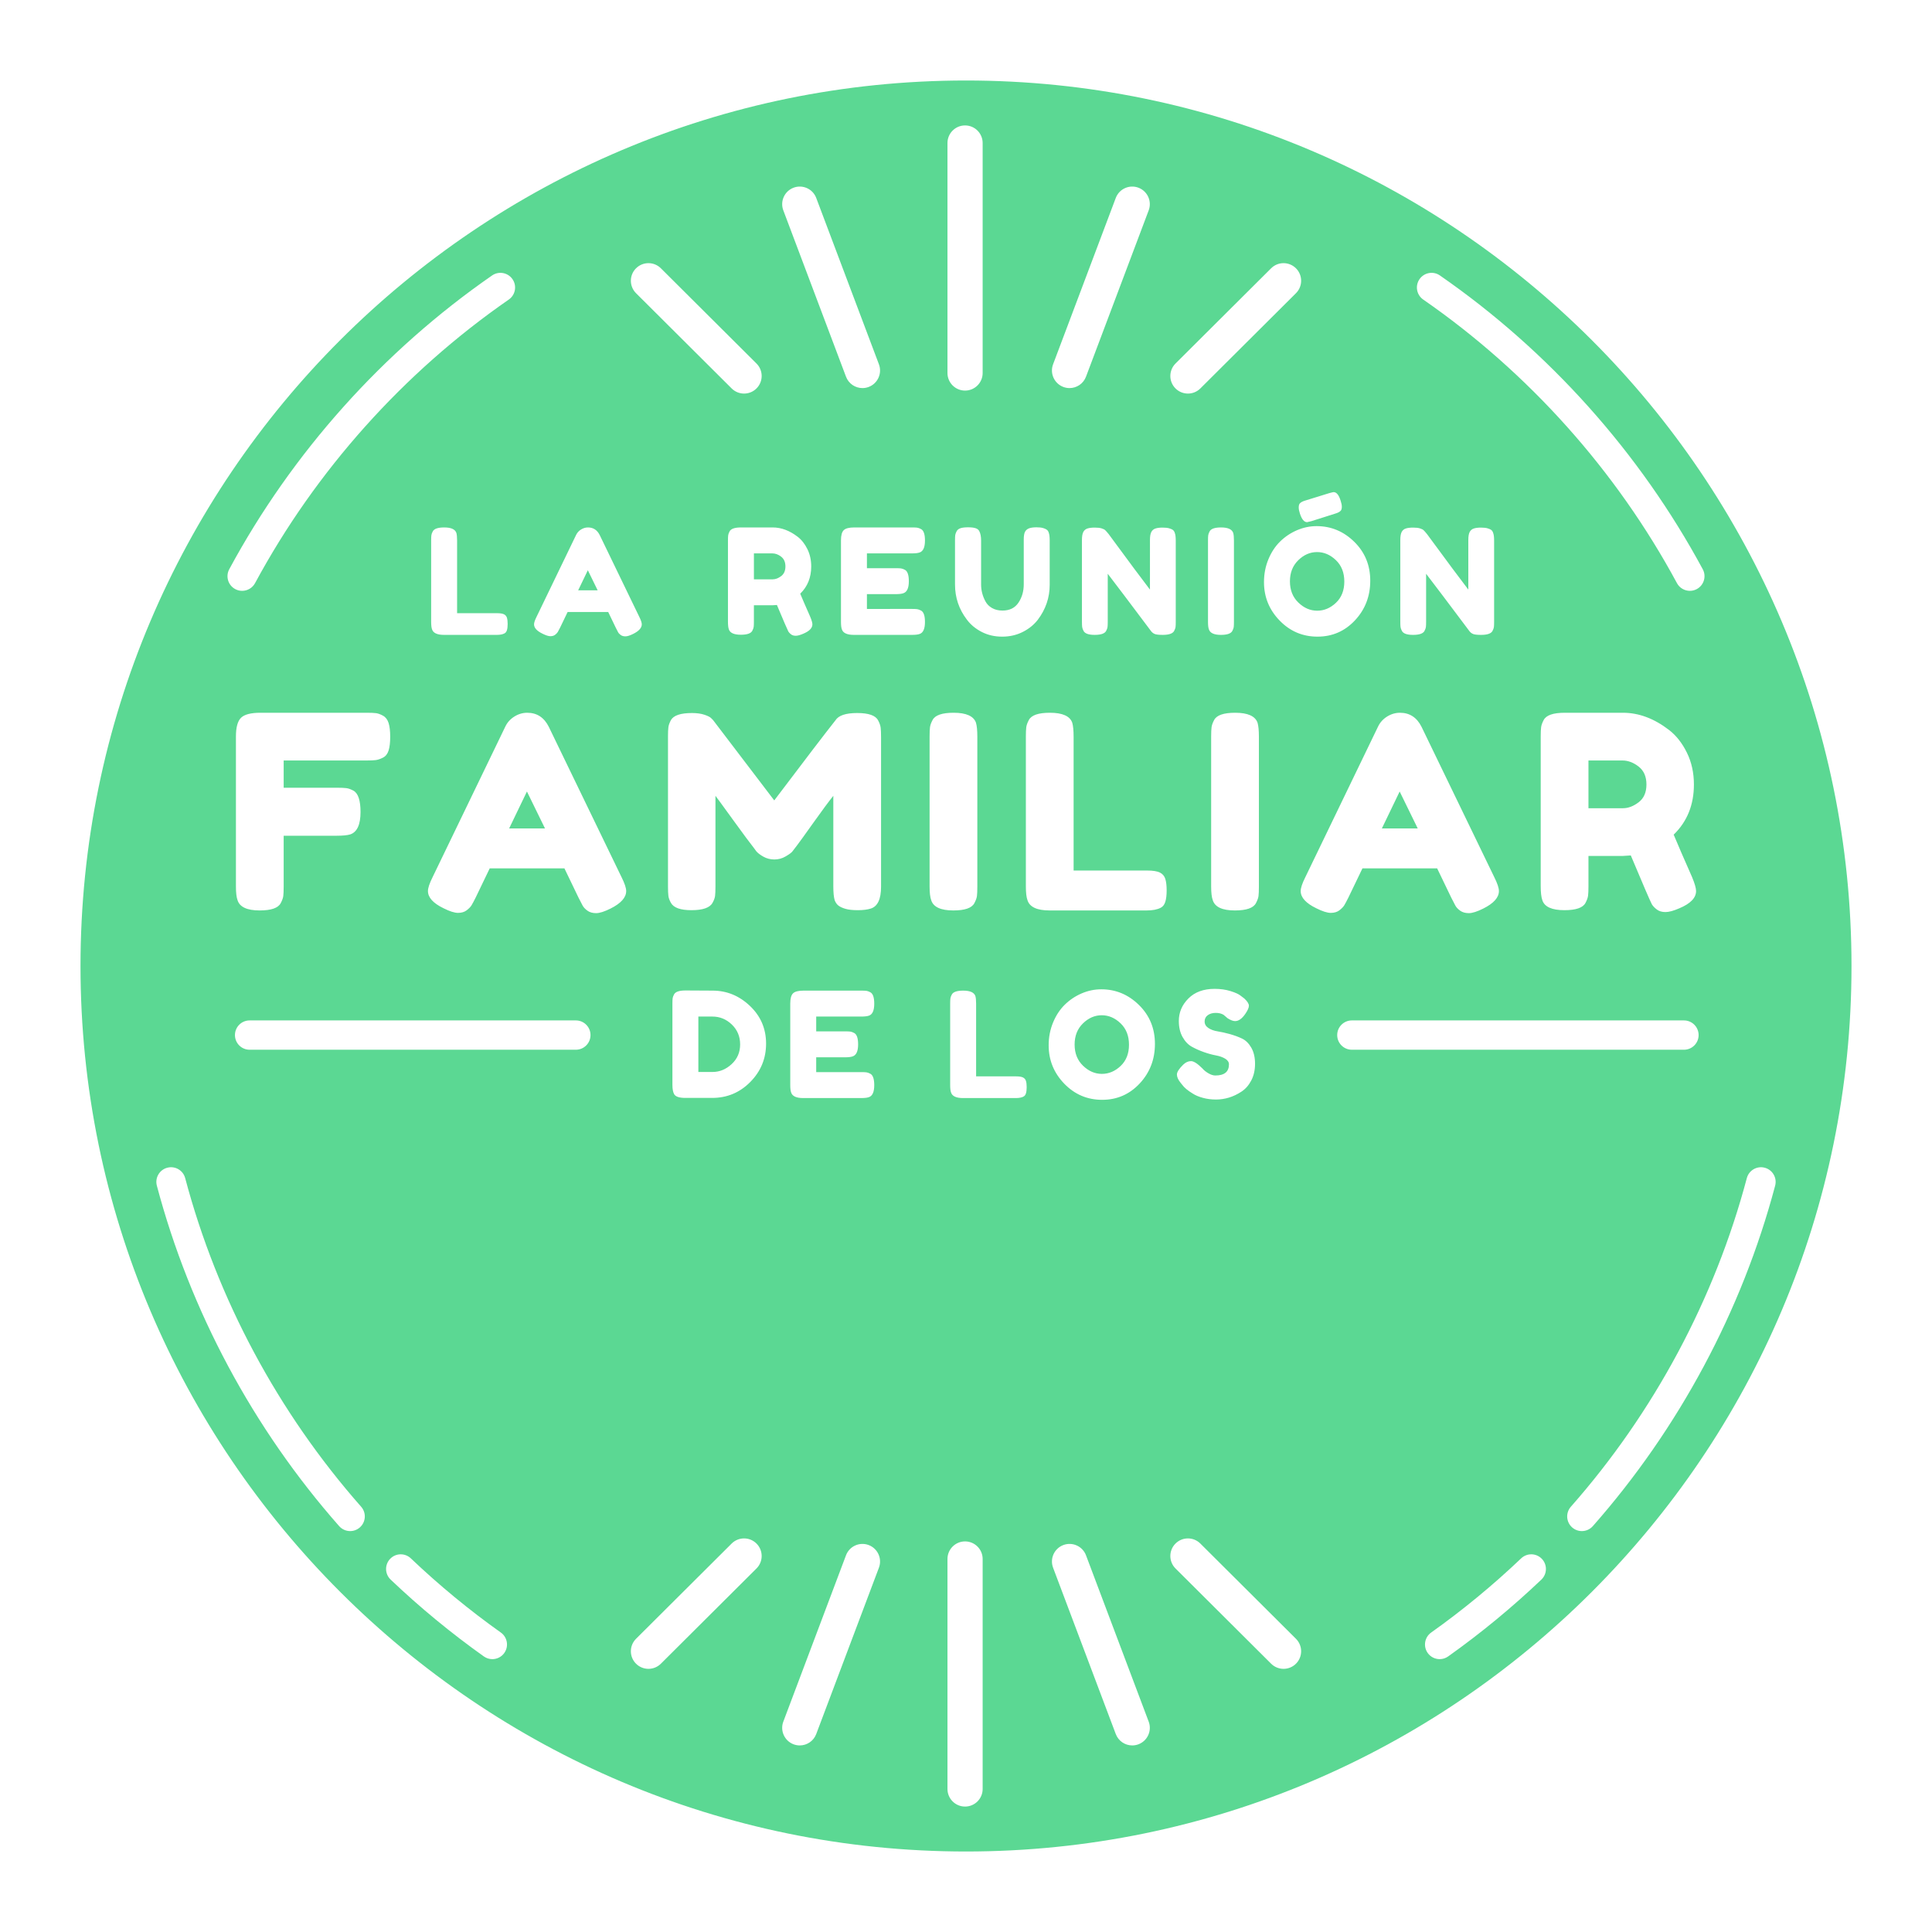 <?xml version="1.0" encoding="utf-8"?>
<!-- Generator: Adobe Illustrator 23.0.3, SVG Export Plug-In . SVG Version: 6.00 Build 0)  -->
<svg version="1.1" id="Capa_1" xmlns="http://www.w3.org/2000/svg" xmlns:xlink="http://www.w3.org/1999/xlink" x="0px" y="0px"
	 viewBox="0 0 1200 1200" enable-background="new 0 0 1200 1200" xml:space="preserve">
<path fill="#5BD893" d="M327.289,491.62l11.224,22.95h-22.28L327.289,491.62z M1017.779,476.125c-3.24-2.512-6.59-3.77-10.05-3.77
	h-21.106v29.65h21.441c3.236,0,6.476-1.227,9.716-3.684c3.236-2.456,4.858-6.142,4.858-11.056
	C1022.637,482.352,1021.015,478.637,1017.779,476.125z M684.302,630.589c-4.31,0-8.194,1.682-11.654,5.053
	c-3.457,3.368-5.189,7.753-5.189,13.155s1.746,9.787,5.235,13.155c3.489,3.368,7.39,5.053,11.7,5.053
	c4.307,0,8.194-1.639,11.654-4.918c3.457-3.275,5.189-7.674,5.189-13.201c0-5.519-1.746-9.95-5.235-13.29
	C692.51,632.257,688.612,630.589,684.302,630.589z M869.359,491.62l-11.056,22.95h22.28L869.359,491.62z M442.505,631.407h-8.741
	v34.414h8.83c4.371,0,8.315-1.622,11.835-4.872c3.521-3.243,5.281-7.326,5.281-12.244c0-4.915-1.714-9.026-5.142-12.337
	C451.136,633.061,447.117,631.407,442.505,631.407z M365.117,354.19l-6.007,12.472h12.105L365.117,354.19z M1150,600
	c0,303.27-246.73,550-549.998,550C296.73,1150,50,903.27,50,600S296.73,50,600.002,50C903.27,50,1150,296.73,1150,600z
	 M883.988,186.059c65.4,45.328,119.896,106.236,157.596,176.138c1.646,3.051,4.78,4.783,8.019,4.783
	c1.462,0,2.941-0.349,4.314-1.092c4.427-2.386,6.078-7.909,3.691-12.333c-39.055-72.413-95.503-135.508-163.25-182.461
	c-4.129-2.866-9.808-1.842-12.667,2.297C878.828,177.524,879.856,183.196,883.988,186.059z M1039.554,518.423
	c8.379-8.151,12.564-18.537,12.564-31.158c0-7.258-1.451-13.846-4.353-19.767c-2.906-5.918-6.593-10.608-11.056-14.07
	c-9.271-7.146-18.82-10.72-28.646-10.72h-36.185c-7.148,0-11.501,1.506-13.066,4.522c-0.893,1.675-1.423,3.156-1.59,4.44
	c-0.167,1.284-0.253,3.211-0.253,5.779v92.969c0,3.912,0.334,6.814,1.006,8.713c1.341,4.132,5.918,6.199,13.734,6.199
	c7.148,0,11.501-1.508,13.066-4.524c0.893-1.675,1.426-3.154,1.593-4.438c0.167-1.284,0.253-3.211,0.253-5.782v-18.926h21.106
	l5.192-0.334c7.593,18.091,11.949,28.198,13.066,30.317c0.669,1.12,1.7,2.208,3.098,3.268s3.183,1.59,5.363,1.59
	c2.177,0,5.05-0.782,8.628-2.344c6.92-2.902,10.384-6.476,10.384-10.722c0-1.785-0.836-4.691-2.511-8.709
	C1045.81,533.109,1042.012,524.342,1039.554,518.423z M869.754,386.235c0,1.398,0.046,2.459,0.135,3.186
	c0.092,0.729,0.38,1.549,0.868,2.459c0.846,1.638,3.154,2.457,6.917,2.457c3.883,0,6.252-0.82,7.102-2.457
	c0.484-0.91,0.775-1.7,0.864-2.368c0.092-0.667,0.139-1.728,0.139-3.186v-29.951c4.307,5.583,13.29,17.479,26.946,35.687
	c0.608,0.789,1.366,1.366,2.276,1.73c0.91,0.365,2.55,0.546,4.918,0.546c3.883,0,6.248-0.82,7.098-2.457
	c0.487-0.91,0.775-1.7,0.868-2.368c0.089-0.667,0.135-1.728,0.135-3.186v-50.527c0-2.123-0.181-3.67-0.548-4.643
	c-0.242-0.848-0.622-1.487-1.138-1.911c-0.516-0.423-1.305-0.788-2.365-1.092c-1.063-0.304-2.457-0.455-4.189-0.455
	c-1.728,0-3.172,0.181-4.324,0.546c-1.152,0.365-2.016,1.078-2.593,2.139c-0.58,1.063-0.868,2.747-0.868,5.053v30.771
	c-4.31-5.583-12.867-17.084-25.673-34.505c-1.152-1.394-1.853-2.184-2.095-2.367c-0.423-0.423-1.166-0.804-2.23-1.138
	c-1.063-0.333-2.504-0.5-4.324-0.5s-3.307,0.181-4.46,0.546c-1.156,0.365-2.02,1.078-2.596,2.139
	c-0.576,1.063-0.864,2.747-0.864,5.053V386.235z M841.168,336.528c-6.618-6.494-14.417-9.741-23.4-9.741
	c-4.186,0-8.254,0.85-12.198,2.548c-3.947,1.7-7.436,4.038-10.47,7.011c-3.037,2.973-5.462,6.661-7.283,11.06
	c-1.821,4.403-2.731,9.12-2.731,14.157c0,9.227,3.233,17.177,9.694,23.852c6.465,6.679,14.31,10.014,23.535,10.014
	c9.225,0,16.992-3.382,23.308-10.15c6.309-6.768,9.467-14.961,9.467-24.581C851.09,351.08,847.783,343.023,841.168,336.528z
	 M810.578,310.946c-1.639,0.485-2.763,1.124-3.368,1.911c-0.366,0.546-0.548,1.335-0.548,2.367c0,1.033,0.242,2.276,0.729,3.732
	c1.152,3.583,2.639,5.372,4.46,5.372l2.731-0.637l14.933-4.735c1.639-0.484,2.76-1.122,3.368-1.911
	c0.363-0.546,0.548-1.319,0.548-2.32c0-1.003-0.245-2.232-0.729-3.688c-1.092-3.581-2.55-5.372-4.371-5.372
	c-0.242,0-1.152,0.213-2.731,0.638L810.578,310.946z M730.102,241.241c2.137,2.144,4.94,3.215,7.742,3.215
	c2.788,0,5.58-1.06,7.71-3.183l59.39-59.155c4.275-4.26,4.289-11.177,0.032-15.452c-4.264-4.278-11.181-4.289-15.452-0.032
	l-59.39,59.155C725.859,230.05,725.845,236.967,730.102,241.241z M763.326,661.088c0,4.612-2.824,6.917-8.467,6.917
	c-1.334,0-2.792-0.469-4.371-1.408c-1.579-0.942-2.792-1.927-3.642-2.959c-3.033-3.037-5.402-4.552-7.098-4.552
	c-1.7,0-3.311,0.725-4.826,2.184c-2.61,2.55-3.915,4.598-3.915,6.145s0.789,3.293,2.368,5.235l0.818,1.003
	c1.273,1.821,3.521,3.702,6.736,5.644c1.579,1.031,3.642,1.895,6.191,2.592c2.55,0.697,5.249,1.049,8.105,1.049
	c5.583,0,10.832-1.607,15.747-4.826c2.55-1.639,4.612-3.962,6.191-6.963c1.579-3.005,2.368-6.479,2.368-10.427
	c0-3.944-0.775-7.265-2.322-9.968c-1.547-2.699-3.474-4.598-5.782-5.69c-2.304-1.092-4.822-2.016-7.553-2.777
	c-2.731-0.757-5.253-1.319-7.557-1.682c-2.308-0.366-4.236-1.063-5.782-2.095c-1.547-1.031-2.322-2.383-2.322-4.051
	c0-1.668,0.654-2.973,1.96-3.915c1.305-0.939,2.941-1.412,4.915-1.412c1.974,0,3.595,0.395,4.872,1.184
	c0.423,0.306,0.893,0.697,1.412,1.184c0.512,0.487,0.864,0.789,1.046,0.91c1.881,1.213,3.46,1.821,4.733,1.821
	c2.187,0,4.31-1.519,6.373-4.552c1.458-2.123,2.187-3.794,2.187-5.007c0-1.213-0.942-2.699-2.824-4.463l-2.276-1.728
	c-1.152-0.971-3.233-1.927-6.238-2.866c-3.002-0.942-6.327-1.412-9.968-1.412c-6.86,0-12.276,1.988-16.249,5.964
	c-3.976,3.976-5.964,8.635-5.964,13.973c0,3.887,0.772,7.208,2.322,9.968c1.547,2.763,3.471,4.78,5.779,6.056
	c2.308,1.273,4.794,2.383,7.465,3.322c2.671,0.942,5.16,1.625,7.468,2.048c2.304,0.427,4.232,1.11,5.779,2.048
	C762.55,658.524,763.326,659.69,763.326,661.088z M750.857,390.878c0.725,2.308,3.215,3.46,7.465,3.46
	c3.883,0,6.248-0.82,7.102-2.457c0.484-0.91,0.772-1.7,0.864-2.368c0.089-0.667,0.135-1.728,0.135-3.186v-50.618
	c0-2.123-0.153-3.7-0.455-4.733c-0.789-2.246-3.307-3.37-7.557-3.37c-3.883,0-6.252,0.82-7.098,2.459
	c-0.487,0.91-0.775,1.716-0.868,2.413c-0.089,0.697-0.135,1.744-0.135,3.14v50.618C750.31,388.36,750.491,389.909,750.857,390.878z
	 M780.076,560.972c0.893-1.675,1.426-3.126,1.593-4.356c0.167-1.227,0.253-3.183,0.253-5.861v-93.14c0-3.908-0.281-6.81-0.839-8.711
	c-1.451-4.131-6.088-6.197-13.905-6.197c-7.148,0-11.501,1.506-13.066,4.522c-0.893,1.675-1.422,3.156-1.59,4.44
	c-0.167,1.284-0.253,3.211-0.253,5.779v93.137c0,3.912,0.334,6.76,1.006,8.546c1.341,4.246,5.918,6.366,13.734,6.366
	C774.158,565.495,778.511,563.988,780.076,560.972z M714.256,366.206c-4.31-5.583-12.867-17.084-25.673-34.505
	c-1.152-1.394-1.853-2.184-2.095-2.367c-0.423-0.423-1.167-0.804-2.23-1.138c-1.063-0.333-2.504-0.5-4.324-0.5
	s-3.307,0.181-4.46,0.546c-1.156,0.365-2.02,1.078-2.596,2.139c-0.576,1.063-0.864,2.747-0.864,5.053v50.799
	c0,1.398,0.046,2.459,0.135,3.186c0.092,0.729,0.381,1.549,0.868,2.459c0.846,1.638,3.154,2.457,6.917,2.457
	c3.883,0,6.252-0.82,7.102-2.457c0.484-0.91,0.775-1.7,0.864-2.368c0.092-0.667,0.139-1.728,0.139-3.186v-29.951
	c4.307,5.583,13.29,17.479,26.946,35.687c0.608,0.789,1.366,1.366,2.276,1.73c0.91,0.365,2.55,0.546,4.918,0.546
	c3.883,0,6.248-0.82,7.098-2.457c0.487-0.91,0.775-1.7,0.868-2.368c0.089-0.667,0.135-1.728,0.135-3.186v-50.527
	c0-2.123-0.181-3.67-0.548-4.643c-0.242-0.848-0.622-1.487-1.138-1.911c-0.516-0.423-1.305-0.788-2.365-1.092
	c-1.063-0.304-2.457-0.455-4.189-0.455c-1.728,0-3.172,0.181-4.324,0.546c-1.152,0.365-2.016,1.078-2.593,2.139
	c-0.58,1.063-0.868,2.747-0.868,5.053V366.206z M660.46,240.345c1.266,0.477,2.568,0.704,3.848,0.704
	c4.417,0,8.578-2.699,10.228-7.077l38.937-103.313c2.127-5.644-0.725-11.945-6.373-14.076c-5.637-2.123-11.945,0.725-14.076,6.373
	l-38.937,103.313C651.96,231.913,654.813,238.215,660.46,240.345z M612.11,373.58c-1.821-3.336-2.731-6.856-2.731-10.56v-27.312
	c0-2.427-0.366-4.339-1.092-5.734c-0.427-0.91-1.216-1.549-2.368-1.913c-1.152-0.363-2.703-0.546-4.644-0.546
	s-3.489,0.183-4.641,0.546c-1.156,0.365-1.974,1.003-2.457,1.913c-0.487,0.91-0.775,1.714-0.868,2.411
	c-0.089,0.699-0.135,1.776-0.135,3.233v27.403c0,8.135,2.457,15.418,7.376,21.85c2.365,3.156,5.445,5.706,9.239,7.648
	c3.791,1.942,8.012,2.913,12.653,2.913c4.644,0,8.876-0.955,12.703-2.866c3.823-1.913,6.949-4.417,9.374-7.511
	c4.979-6.556,7.468-13.839,7.468-21.85v-27.495c0-2.123-0.185-3.7-0.548-4.733c-0.242-0.85-0.637-1.487-1.184-1.911
	c-0.544-0.425-1.334-0.789-2.365-1.094c-1.035-0.302-2.415-0.455-4.143-0.455c-1.732,0-3.172,0.183-4.324,0.546
	c-1.156,0.365-2.034,1.033-2.642,2.004c-0.605,0.971-0.91,2.641-0.91,5.007v27.858c0,4.31-1.092,8.103-3.275,11.38
	c-2.187,3.277-5.494,4.917-9.926,4.917c-2.489,0-4.641-0.516-6.462-1.549C614.386,376.646,613.02,375.28,612.11,373.58z
	 M588.492,231.678c0,6.035,4.892,10.925,10.925,10.925c6.035,0,10.925-4.89,10.925-10.925V88.834c0-6.035-4.89-10.925-10.925-10.925
	c-6.033,0-10.925,4.89-10.925,10.925V231.678z M486.531,130.659l38.936,103.313c1.65,4.378,5.807,7.077,10.224,7.077
	c1.28,0,2.582-0.228,3.851-0.704c5.646-2.13,8.498-8.432,6.369-14.076l-38.936-103.313c-2.128-5.647-8.428-8.492-14.076-6.373
	C487.254,118.714,484.402,125.016,486.531,130.659z M479.92,327.605h-19.666c-3.883,0-6.252,0.82-7.098,2.459
	c-0.487,0.91-0.775,1.716-0.868,2.413c-0.089,0.697-0.135,1.744-0.135,3.14v50.527c0,2.125,0.181,3.702,0.548,4.733
	c0.725,2.248,3.215,3.37,7.465,3.37c3.883,0,6.248-0.82,7.102-2.459c0.484-0.91,0.772-1.714,0.864-2.411
	c0.089-0.697,0.135-1.744,0.135-3.142v-10.286h11.472l2.82-0.183c4.129,9.833,6.494,15.326,7.102,16.478
	c0.366,0.608,0.925,1.2,1.686,1.776c0.757,0.576,1.728,0.864,2.913,0.864s2.745-0.425,4.687-1.275
	c3.763-1.577,5.647-3.519,5.647-5.825c0-0.971-0.455-2.55-1.366-4.735c-2.795-6.311-4.858-11.076-6.191-14.293
	c4.552-4.429,6.828-10.075,6.828-16.933c0-3.946-0.789-7.525-2.368-10.743c-1.579-3.217-3.581-5.765-6.007-7.648
	C490.45,329.548,485.262,327.605,479.92,327.605z M395.058,182.118l59.391,59.155c2.132,2.123,4.922,3.183,7.71,3.183
	c2.802,0,5.606-1.074,7.74-3.215c4.259-4.275,4.244-11.192-0.03-15.452l-59.391-59.155c-4.275-4.257-11.193-4.239-15.45,0.032
	C390.769,170.941,390.784,177.858,395.058,182.118z M331.706,387.784c0,2.184,1.76,4.127,5.281,5.825
	c2.063,1.031,3.688,1.549,4.869,1.549c1.184,0,2.155-0.29,2.916-0.866c0.757-0.576,1.302-1.138,1.636-1.684
	c0.334-0.546,0.804-1.424,1.412-2.641l4.733-9.831h25.221l4.733,9.831c0.605,1.216,1.078,2.127,1.412,2.731
	c0.331,0.608,0.878,1.184,1.636,1.73c0.761,0.546,1.732,0.82,2.916,0.82c1.181,0,2.806-0.516,4.868-1.547
	c3.521-1.76,5.281-3.734,5.281-5.918c0-1.031-0.516-2.58-1.547-4.644l-24.581-50.799c-1.579-3.156-4.008-4.735-7.283-4.735
	c-1.519,0-2.959,0.427-4.324,1.275c-1.366,0.852-2.383,1.974-3.051,3.37l-24.581,50.89
	C332.222,385.204,331.706,386.753,331.706,387.784z M146.085,365.888c1.374,0.743,2.854,1.092,4.314,1.092
	c3.238,0,6.375-1.732,8.019-4.783c37.7-69.902,92.196-130.81,157.597-176.138c4.132-2.863,5.16-8.535,2.296-12.667
	c-2.863-4.136-8.531-5.164-12.669-2.297c-67.745,46.953-124.195,110.048-163.248,182.461
	C140.005,357.979,141.659,363.502,146.085,365.888z M283.91,380.863v-45.156c0-2.123-0.153-3.7-0.455-4.733
	c-0.789-2.246-3.307-3.37-7.557-3.37c-3.883,0-6.252,0.82-7.098,2.459c-0.487,0.91-0.775,1.716-0.868,2.413
	c-0.089,0.697-0.135,1.744-0.135,3.14v50.618c0,2.125,0.181,3.674,0.548,4.643c0.725,2.308,3.215,3.46,7.465,3.46h32.774
	c2.002,0,3.581-0.302,4.733-0.91c0.729-0.365,1.245-1.031,1.547-2.002s0.455-2.262,0.455-3.869s-0.153-2.898-0.455-3.869
	s-0.91-1.686-1.821-2.141s-2.365-0.683-4.371-0.683H283.91z M176.195,489.274v-16.919h51.256c2.681,0,4.662-0.084,5.95-0.251
	c1.28-0.167,2.763-0.67,4.438-1.508c1.675-0.837,2.849-2.317,3.517-4.438c0.669-2.121,1.006-4.968,1.006-8.544
	c0-3.572-0.338-6.421-1.006-8.544c-0.669-2.12-1.817-3.627-3.435-4.522c-1.618-0.893-3.073-1.424-4.353-1.591
	c-1.287-0.167-3.211-0.251-5.779-0.251h-66.001c-5.921,0-9.943,1.033-12.063,3.098c-2.123,2.068-3.183,5.948-3.183,11.643v93.137
	c0,3.912,0.334,6.76,1.006,8.546c1.341,4.246,5.918,6.366,13.734,6.366c7.148,0,11.501-1.508,13.066-4.524
	c0.893-1.675,1.426-3.126,1.593-4.356c0.167-1.227,0.252-3.183,0.252-5.861v-31.661h32.831c3.908,0,6.757-0.277,8.542-0.839
	c4.243-1.449,6.366-6.085,6.366-13.903c0-7.145-1.451-11.558-4.353-13.233c-1.679-0.893-3.158-1.424-4.442-1.591
	c-1.284-0.169-3.265-0.253-5.946-0.253H176.195z M224.315,935.86c-51.596-58.522-89.388-129.096-109.291-204.097
	c-1.289-4.858-6.264-7.763-11.135-6.462c-4.86,1.287-7.754,6.273-6.465,11.135c20.625,77.711,59.779,150.835,113.231,211.466
	c1.801,2.041,4.31,3.083,6.833,3.083c2.139,0,4.287-0.75,6.017-2.276C227.278,945.384,227.64,939.633,224.315,935.86z
	 M311.077,1013.998c-19.638-13.958-38.443-29.46-55.895-46.071c-3.643-3.471-9.408-3.332-12.87,0.317
	c-3.467,3.642-3.325,9.403,0.317,12.87c18.076,17.209,37.558,33.265,57.901,47.729c1.6,1.134,3.442,1.682,5.267,1.682
	c2.847,0,5.653-1.33,7.427-3.83C316.136,1022.597,315.176,1016.914,311.077,1013.998z M366.777,642.906
	c0-5.029-4.075-9.104-9.104-9.104H155.036c-5.029,0-9.104,4.075-9.104,9.104s4.075,9.104,9.104,9.104h202.637
	C362.702,652.01,366.777,647.935,366.777,642.906z M388.934,553.433c0-1.896-0.95-4.744-2.849-8.542l-45.228-93.474
	c-2.905-5.806-7.369-8.709-13.4-8.709c-2.792,0-5.445,0.782-7.959,2.344c-2.511,1.567-4.381,3.631-5.612,6.199l-45.228,93.642
	c-1.899,3.798-2.845,6.647-2.845,8.542c0,4.022,3.236,7.596,9.716,10.722c3.795,1.899,6.782,2.849,8.962,2.849
	c2.176,0,3.962-0.533,5.359-1.593c1.394-1.06,2.4-2.095,3.016-3.098c0.612-1.006,1.479-2.625,2.596-4.858l8.709-18.091h46.402
	l8.713,18.091c1.113,2.233,1.981,3.908,2.596,5.025c0.612,1.117,1.618,2.176,3.016,3.183c1.394,1.003,3.183,1.508,5.359,1.508
	s5.164-0.95,8.962-2.849C385.694,561.086,388.934,557.455,388.934,553.433z M469.9,958.755c-4.257-4.278-11.176-4.292-15.45-0.032
	l-59.391,59.155c-4.275,4.26-4.289,11.177-0.03,15.452c2.134,2.145,4.936,3.215,7.74,3.215c2.788,0,5.578-1.06,7.71-3.183
	l59.391-59.155C474.144,969.947,474.158,963.03,469.9,958.755z M475.824,648.203c0-9.253-3.336-17.052-10.014-23.397
	c-6.675-6.341-14.413-9.513-23.215-9.513l-16.842-0.092c-3.883,0-6.252,0.821-7.098,2.461c-0.487,0.91-0.775,1.7-0.868,2.365
	c-0.089,0.669-0.135,1.732-0.135,3.186v50.62c0,2.61,0.363,4.552,1.092,5.825c0.91,1.518,3.218,2.276,6.92,2.276h16.661
	c9.285,0,17.191-3.307,23.713-9.922C472.562,665.398,475.824,657.46,475.824,648.203z M539.542,959.655
	c-5.651-2.123-11.949,0.725-14.076,6.373l-38.936,103.313c-2.128,5.644,0.724,11.945,6.369,14.076
	c1.27,0.476,2.571,0.704,3.851,0.704c4.417,0,8.576-2.699,10.224-7.077l38.936-103.313
	C548.04,968.087,545.187,961.785,539.542,959.655z M506.959,640.604v-9.196h27.949c2.127,0,3.702-0.181,4.737-0.544
	c2.244-0.729,3.368-3.218,3.368-7.468c0-3.883-0.822-6.248-2.457-7.098c-0.91-0.487-1.718-0.775-2.415-0.868
	c-0.697-0.089-1.746-0.135-3.14-0.135h-35.868c-3.218,0-5.406,0.562-6.558,1.686s-1.728,3.229-1.728,6.327v50.616
	c0,2.127,0.181,3.674,0.548,4.644c0.725,2.308,3.215,3.46,7.465,3.46h36.05c2.127,0,3.702-0.181,4.737-0.548
	c2.244-0.729,3.368-3.215,3.368-7.465c0-3.883-0.822-6.252-2.457-7.102c-0.91-0.484-1.718-0.772-2.415-0.864
	c-0.697-0.092-1.746-0.135-3.14-0.135h-28.041v-9.196h17.845c2.123,0,3.702-0.181,4.733-0.548c2.304-0.725,3.46-3.215,3.46-7.465
	c0-3.883-0.821-6.248-2.457-7.102c-0.91-0.484-1.718-0.772-2.415-0.864c-0.697-0.089-1.746-0.135-3.14-0.135H506.959z
	 M547.237,457.782c0-2.568-0.082-4.522-0.249-5.862c-0.167-1.341-0.701-2.849-1.593-4.524c-1.565-3.014-5.893-4.522-12.98-4.522
	c-7.095,0-11.59,1.508-13.485,4.522c-6.366,8.041-19.044,24.625-38.027,49.752l-38.023-49.919l-1.006-1.005
	c-0.672-0.781-2.095-1.535-4.271-2.262c-2.18-0.725-4.776-1.088-7.792-1.088c-7.034,0-11.391,1.453-13.066,4.355
	c-0.893,1.675-1.422,3.156-1.59,4.44c-0.167,1.284-0.253,3.211-0.253,5.779v92.969c0,2.681,0.085,4.691,0.253,6.031
	s0.697,2.792,1.59,4.356c1.675,3.016,5.918,4.524,12.731,4.524c7.038,0,11.391-1.508,13.066-4.524
	c0.893-1.565,1.426-2.987,1.593-4.271s0.249-3.211,0.249-5.779v-56.454c0.558,0.669,4.132,5.557,10.722,14.657
	c6.59,9.102,11,15.05,13.233,17.842l1.341,1.842c0.893,1.117,2.372,2.262,4.438,3.435c2.066,1.17,4.356,1.757,6.871,1.757
	c2.511,0,4.858-0.64,7.034-1.927c2.176-1.28,3.546-2.287,4.104-3.012s1.561-2.038,3.016-3.937c1.451-1.899,4.858-6.62,10.217-14.157
	c5.363-7.538,9.438-13.037,12.23-16.499v56.116c0,3.912,0.277,6.814,0.836,8.713c0.558,1.451,1.341,2.571,2.347,3.35
	c1.006,0.782,2.454,1.451,4.356,2.009c1.896,0.562,4.463,0.839,7.703,0.839s5.918-0.338,8.041-1.006
	c4.243-1.341,6.366-5.864,6.366-13.567V457.782z M538.46,352.915v-9.195h27.949c2.127,0,3.702-0.183,4.737-0.546
	c2.244-0.729,3.368-3.217,3.368-7.466c0-3.883-0.821-6.25-2.457-7.1c-0.91-0.485-1.718-0.775-2.415-0.866
	c-0.697-0.091-1.746-0.137-3.14-0.137h-35.868c-3.218,0-5.406,0.562-6.558,1.686s-1.728,3.231-1.728,6.327v50.618
	c0,2.125,0.181,3.674,0.548,4.643c0.726,2.308,3.215,3.46,7.465,3.46h36.05c2.127,0,3.702-0.181,4.737-0.546
	c2.244-0.729,3.368-3.217,3.368-7.466c0-3.883-0.821-6.25-2.457-7.1c-0.91-0.485-1.718-0.773-2.415-0.866
	c-0.697-0.091-1.746-0.135-3.14-0.135H538.46v-9.197h17.845c2.123,0,3.702-0.181,4.733-0.546c2.305-0.727,3.46-3.217,3.46-7.465
	c0-3.883-0.821-6.25-2.457-7.102c-0.91-0.485-1.718-0.773-2.415-0.864c-0.697-0.091-1.746-0.137-3.14-0.137H538.46z
	 M592.127,565.495c7.148,0,11.501-1.508,13.066-4.524c0.893-1.675,1.426-3.126,1.593-4.356c0.167-1.227,0.252-3.183,0.252-5.861
	v-93.14c0-3.908-0.281-6.81-0.839-8.711c-1.451-4.131-6.088-6.197-13.905-6.197c-7.148,0-11.501,1.506-13.066,4.522
	c-0.893,1.675-1.423,3.156-1.59,4.44c-0.167,1.284-0.253,3.211-0.253,5.779v93.137c0,3.912,0.334,6.76,1.006,8.546
	C579.734,563.376,584.311,565.495,592.127,565.495z M610.342,968.322c0-6.035-4.89-10.925-10.925-10.925
	c-6.033,0-10.925,4.89-10.925,10.925v142.844c0,6.035,4.892,10.925,10.925,10.925c6.035,0,10.925-4.89,10.925-10.925V968.322z
	 M637.69,675.245c0-1.607-0.153-2.898-0.455-3.869c-0.302-0.971-0.91-1.686-1.821-2.141c-0.91-0.455-2.365-0.683-4.371-0.683
	h-24.762v-45.157c0-2.123-0.153-3.698-0.455-4.733c-0.789-2.244-3.307-3.368-7.557-3.368c-3.883,0-6.252,0.818-7.098,2.457
	c-0.487,0.91-0.775,1.718-0.868,2.415c-0.089,0.697-0.135,1.743-0.135,3.14v50.616c0,2.127,0.181,3.674,0.548,4.644
	c0.725,2.308,3.215,3.46,7.465,3.46h32.774c2.002,0,3.581-0.302,4.733-0.91c0.729-0.366,1.245-1.031,1.547-2.002
	C637.537,678.143,637.69,676.852,637.69,675.245z M713.473,1069.341l-38.937-103.313c-2.127-5.647-8.439-8.492-14.076-6.373
	c-5.647,2.13-8.499,8.432-6.373,14.076l38.937,103.313c1.65,4.378,5.811,7.077,10.228,7.077c1.28,0,2.582-0.228,3.848-0.704
	C712.748,1081.286,715.6,1074.984,713.473,1069.341z M717.35,648.388c0-9.62-3.307-17.678-9.922-24.172
	c-6.618-6.494-14.417-9.741-23.4-9.741c-4.186,0-8.254,0.85-12.198,2.546c-3.947,1.7-7.436,4.04-10.47,7.013
	c-3.037,2.973-5.462,6.661-7.283,11.06c-1.821,4.403-2.731,9.118-2.731,14.157c0,9.225,3.233,17.177,9.694,23.852
	c6.465,6.679,14.31,10.014,23.535,10.014c9.225,0,16.992-3.382,23.308-10.15C714.192,666.201,717.35,658.008,717.35,648.388z
	 M724.63,553.017c0-2.959-0.277-5.334-0.836-7.12c-0.562-1.785-1.675-3.101-3.35-3.937c-1.675-0.839-4.356-1.259-8.041-1.259
	h-45.563v-83.087c0-3.908-0.281-6.81-0.839-8.711c-1.451-4.131-6.088-6.197-13.905-6.197c-7.148,0-11.501,1.506-13.066,4.522
	c-0.893,1.675-1.423,3.156-1.59,4.44c-0.167,1.284-0.253,3.211-0.253,5.779v93.137c0,3.912,0.334,6.76,1.006,8.546
	c1.341,4.246,5.918,6.366,13.734,6.366h60.307c3.684,0,6.586-0.558,8.709-1.675c1.341-0.672,2.287-1.899,2.849-3.688
	C724.353,558.347,724.63,555.975,724.63,553.017z M804.944,1017.878l-59.39-59.155c-4.278-4.257-11.188-4.246-15.452,0.032
	c-4.257,4.275-4.243,11.192,0.032,15.452l59.39,59.155c2.134,2.123,4.922,3.183,7.71,3.183c2.802,0,5.605-1.07,7.742-3.215
	C809.232,1029.055,809.218,1022.138,804.944,1017.878z M826.559,567.003c2.176,0,3.962-0.533,5.359-1.593
	c1.394-1.06,2.4-2.095,3.016-3.098c0.612-1.006,1.479-2.625,2.596-4.858l8.709-18.091h46.402l8.713,18.091
	c1.113,2.233,1.981,3.908,2.596,5.025c0.612,1.117,1.618,2.176,3.016,3.183c1.394,1.003,3.183,1.508,5.359,1.508
	c2.176,0,5.164-0.95,8.962-2.849c6.476-3.236,9.716-6.867,9.716-10.889c0-1.896-0.95-4.744-2.849-8.542l-45.228-93.474
	c-2.905-5.806-7.369-8.709-13.4-8.709c-2.792,0-5.445,0.782-7.959,2.344c-2.511,1.567-4.381,3.631-5.612,6.199l-45.229,93.642
	c-1.899,3.798-2.845,6.647-2.845,8.542c0,4.022,3.236,7.596,9.716,10.722C821.392,566.054,824.379,567.003,826.559,567.003z
	 M839.663,652.01h206.277c5.028,0,9.104-4.075,9.104-9.104s-4.076-9.104-9.104-9.104H839.663c-5.029,0-9.104,4.075-9.104,9.104
	S834.635,652.01,839.663,652.01z M957.692,968.243c-3.467-3.649-9.236-3.787-12.87-0.317
	c-17.454,16.615-36.263,32.117-55.897,46.071c-4.1,2.916-5.061,8.599-2.148,12.696c1.778,2.5,4.58,3.83,7.429,3.83
	c1.824,0,3.667-0.548,5.267-1.682c20.342-14.46,39.823-30.516,57.903-47.729C961.017,977.646,961.159,971.885,957.692,968.243z
	 M1102.577,736.436c1.291-4.861-1.604-9.847-6.462-11.135c-4.837-1.298-9.844,1.6-11.135,6.462
	c-19.911,75.009-57.704,145.582-109.294,204.097c-3.325,3.77-2.966,9.524,0.807,12.849c1.732,1.526,3.876,2.276,6.017,2.276
	c2.521,0,5.032-1.042,6.832-3.083C1042.793,887.282,1081.948,814.158,1102.577,736.436z M801.2,361.108
	c0,5.402,1.746,9.787,5.235,13.155c3.489,3.37,7.39,5.053,11.7,5.053c4.307,0,8.194-1.639,11.654-4.917
	c3.457-3.277,5.189-7.676,5.189-13.201c0-5.521-1.746-9.952-5.235-13.292c-3.492-3.338-7.39-5.007-11.7-5.007
	s-8.194,1.684-11.654,5.053C802.932,351.322,801.2,355.707,801.2,361.108z M485.201,357.831c1.76-1.335,2.639-3.338,2.639-6.008
	s-0.878-4.689-2.639-6.055c-1.76-1.366-3.581-2.048-5.462-2.048h-11.472v16.113h11.654
	C481.681,359.834,483.441,359.167,485.201,357.831z"/>
</svg>

